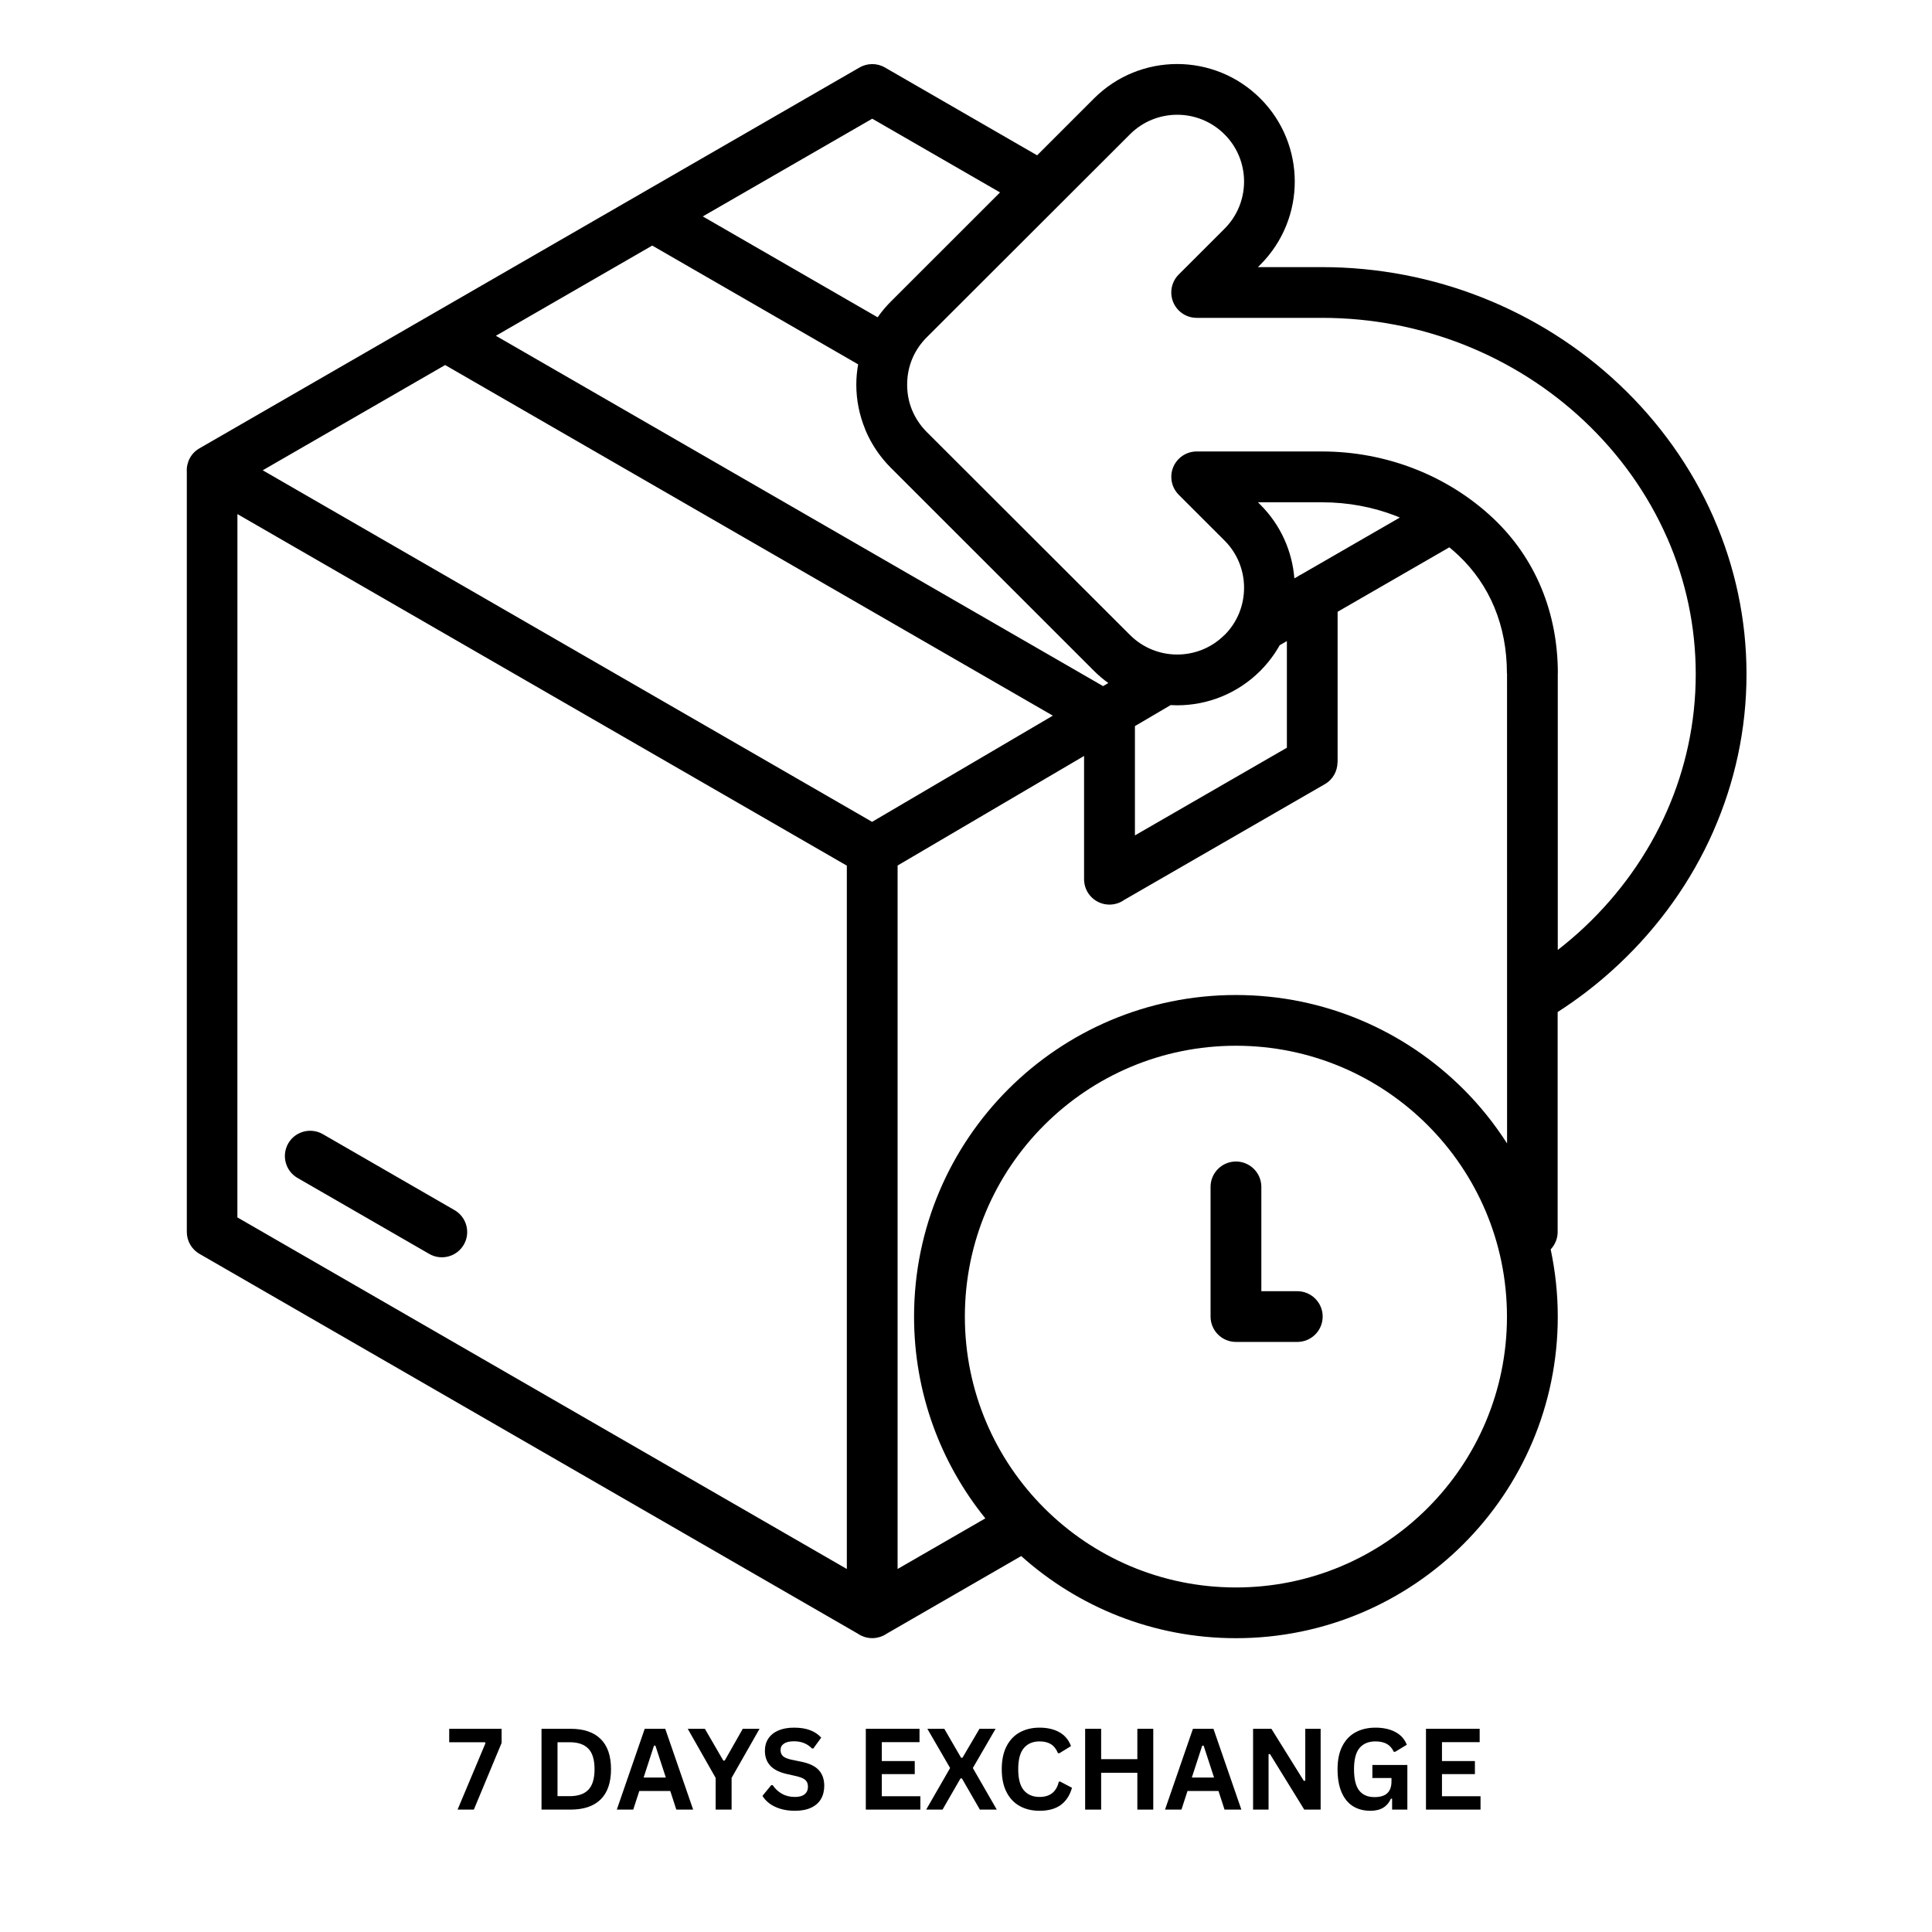 <svg xmlns="http://www.w3.org/2000/svg" xmlns:xlink="http://www.w3.org/1999/xlink" width="1024" zoomAndPan="magnify" viewBox="0 0 768 768" height="1024" preserveAspectRatio="xMidYMid meet"><defs><g></g><clipPath id="6a9acb0a63"><path d="M 74 25 L 694.684 25 L 694.684 651.234 L 74 651.234 Z M 74 25 " clip-rule="nonzero"></path></clipPath></defs><g clip-path="url(#6a9acb0a63)"><path fill="#000000" d="M 184.379 494.758 C 181.621 499.562 175.465 501.219 170.645 498.461 L 118.281 468.258 C 113.477 465.5 111.82 459.348 114.578 454.531 C 117.336 449.73 123.492 448.074 128.312 450.832 L 180.672 481.035 C 185.48 483.809 187.152 489.957 184.379 494.758 Z M 515.676 513.27 L 501.402 513.27 L 501.402 471.805 C 501.402 466.227 496.875 461.719 491.309 461.719 C 485.73 461.719 481.219 466.242 481.219 471.805 L 481.219 523.352 C 481.219 528.93 485.746 533.438 491.309 533.438 L 515.691 533.438 C 521.273 533.438 525.785 528.914 525.785 523.352 C 525.785 517.793 521.258 513.27 515.676 513.27 Z M 694.262 267.988 C 694.262 290.016 689.582 311.082 681.117 330.336 L 681.117 330.367 C 672.359 350.285 659.527 368.223 643.605 383.219 C 639.438 387.152 635.035 390.898 630.43 394.418 C 626.852 397.156 623.082 399.793 619.191 402.301 L 619.191 489.727 C 619.191 492.266 618.199 494.758 616.418 496.648 C 618.246 505.262 619.238 514.199 619.238 523.367 C 619.238 558.668 604.914 590.625 581.773 613.766 C 558.629 636.895 526.637 651.207 491.309 651.207 C 458.512 651.207 428.594 638.844 405.945 618.555 L 352.578 649.348 C 352.547 649.363 352.516 649.379 352.5 649.395 C 352.145 649.641 351.773 649.859 351.383 650.059 C 351.293 650.105 351.199 650.152 351.105 650.199 C 350.75 650.367 350.375 650.523 349.988 650.648 C 349.926 650.664 349.863 650.695 349.805 650.711 C 349.371 650.848 348.918 650.941 348.469 651.035 C 348.363 651.051 348.27 651.066 348.16 651.082 C 347.695 651.145 347.215 651.191 346.719 651.191 C 346.703 651.191 346.688 651.191 346.656 651.191 C 346.207 651.191 345.758 651.145 345.309 651.082 C 345.184 651.066 345.059 651.051 344.938 651.02 C 344.504 650.941 344.066 650.848 343.664 650.711 C 343.57 650.68 343.496 650.648 343.402 650.617 C 343.059 650.492 342.719 650.352 342.395 650.199 C 342.285 650.152 342.16 650.09 342.055 650.043 C 341.68 649.844 341.324 649.641 340.984 649.395 C 340.953 649.379 340.906 649.363 340.875 649.332 L 79.297 498.43 C 76.074 496.57 74.262 493.195 74.262 489.727 L 74.262 187.598 C 74.027 183.895 75.824 180.207 79.25 178.242 L 341.648 26.844 C 344.672 25.094 348.531 24.957 351.773 26.828 L 412.273 61.742 L 434.871 39.145 C 444 30.02 455.969 25.449 467.934 25.449 C 479.887 25.449 491.867 30.02 501 39.145 C 510.129 48.266 514.688 60.227 514.688 72.184 C 514.688 84.125 510.113 96.102 501 105.223 L 500.039 106.184 L 525.473 106.184 C 547.902 106.184 569.418 110.473 589.105 118.234 C 609.582 126.305 628.09 138.125 643.621 152.777 C 659.527 167.77 672.375 185.707 681.133 205.629 L 681.352 206.168 C 689.676 225.254 694.262 246.148 694.262 267.988 Z M 279.367 86.031 L 348.875 126.133 C 350.547 123.734 352.438 121.504 354.516 119.488 L 397.531 76.488 L 346.734 47.184 Z M 514.531 229.914 L 515.91 229.125 C 516.344 228.832 516.793 228.566 517.258 228.352 L 556.461 205.734 C 555.949 205.52 555.453 205.301 554.941 205.102 C 545.934 201.602 535.984 199.664 525.473 199.664 L 500.055 199.664 L 501.016 200.625 C 509.168 208.773 513.68 219.227 514.531 229.914 Z M 467.934 280.367 C 467.066 280.367 466.199 280.336 465.348 280.289 L 451.148 288.637 L 451.148 332.086 L 511.555 297.234 L 511.555 254.84 L 508.703 256.48 C 506.656 260.121 504.082 263.559 500.984 266.672 C 491.867 275.797 479.902 280.367 467.934 280.367 Z M 418.52 284.484 L 176.953 145.109 L 104.441 186.945 L 346.672 326.695 Z M 440.578 271.52 C 438.578 270.082 436.672 268.469 434.871 266.672 L 354.035 185.863 C 349.852 181.664 346.441 176.66 344.098 171.117 L 343.883 170.543 C 341.633 165.043 340.395 159.082 340.395 152.902 C 340.395 150.16 340.656 147.465 341.121 144.832 L 259.277 97.617 L 197.121 133.477 L 438.5 272.746 Z M 336.629 623.695 L 336.629 344.105 L 334.906 343.113 L 94.379 204.359 L 94.363 483.934 Z M 599.043 523.367 C 599.043 493.645 586.98 466.723 567.48 447.238 C 547.98 427.75 521.043 415.699 491.297 415.699 C 461.551 415.699 434.609 427.75 415.109 447.238 C 395.609 466.707 383.547 493.629 383.547 523.367 C 383.547 553.109 395.609 580.016 415.109 599.5 C 434.609 618.988 461.551 631.039 491.297 631.039 C 521.043 631.039 547.98 618.988 567.48 599.5 C 586.98 580.016 599.043 553.094 599.043 523.367 Z M 599.086 454.531 L 599.07 267.68 L 599.027 267.68 C 599.027 258.277 597.352 249.434 594.051 241.473 C 590.824 233.68 586.02 226.648 579.664 220.668 C 578.535 219.598 577.34 218.562 576.133 217.57 L 531.723 243.191 L 531.723 303.012 L 531.676 303.012 C 531.676 306.48 529.859 309.875 526.637 311.719 L 446.871 357.738 C 445.227 358.914 443.211 359.594 441.027 359.594 C 435.445 359.594 430.934 355.074 430.934 349.512 L 430.934 300.504 L 356.809 344.059 L 356.809 623.695 L 391.688 603.574 C 373.969 581.641 363.352 553.742 363.352 523.367 C 363.352 488.066 377.676 456.113 400.816 432.969 C 423.961 409.844 455.953 395.531 491.281 395.531 C 526.605 395.531 558.586 409.844 581.742 432.969 C 588.285 439.492 594.082 446.742 599.086 454.531 Z M 674.082 267.988 C 674.082 248.922 670.098 230.754 662.891 214.18 L 662.672 213.715 C 655 196.258 643.746 180.551 629.824 167.414 C 616.137 154.496 599.832 144.086 581.789 136.977 C 564.414 130.129 545.395 126.352 525.488 126.352 L 475.688 126.352 C 473.098 126.352 470.523 125.359 468.555 123.395 C 464.617 119.457 464.617 113.062 468.555 109.125 L 486.754 90.941 C 491.93 85.77 494.535 78.969 494.535 72.168 C 494.535 65.367 491.945 58.566 486.754 53.395 C 481.574 48.223 474.77 45.617 467.965 45.617 C 461.16 45.617 454.355 48.207 449.18 53.395 L 368.684 133.801 C 366.125 136.281 364.047 139.254 362.668 142.539 C 361.336 145.668 360.605 149.184 360.605 152.918 C 360.605 156.496 361.273 159.84 362.5 162.859 L 362.668 163.246 C 363.988 166.359 365.895 169.18 368.234 171.566 L 449.18 252.406 C 454.355 257.582 461.16 260.184 467.965 260.184 C 474.77 260.184 481.574 257.594 486.754 252.406 L 486.801 252.406 C 491.961 247.266 494.535 240.465 494.535 233.633 C 494.535 226.832 491.945 220.031 486.754 214.859 L 468.711 196.828 C 466.805 194.984 465.609 192.414 465.609 189.551 C 465.609 183.973 470.137 179.465 475.699 179.465 L 525.504 179.465 C 538.465 179.465 550.879 181.914 562.227 186.328 C 574.055 190.93 584.672 197.664 593.523 206 C 602 213.992 608.402 223.363 612.715 233.742 C 617.07 244.242 619.27 255.691 619.27 267.68 L 619.238 267.68 L 619.238 377.625 C 622.914 374.762 626.477 371.738 629.855 368.547 C 643.793 355.414 655.031 339.707 662.703 322.25 C 670.02 305.566 674.082 287.227 674.082 267.988 Z M 599.027 267.68 Z M 599.027 267.68 " fill-opacity="1" fill-rule="nonzero"></path></g><g fill="#000000" fill-opacity="1"><g transform="translate(177.691, 719.345)"><g><path d="M 10.672 0 L 4.203 0 L 15.266 -26.328 L 15.141 -26.781 L 0.875 -26.781 L 0.875 -32.125 L 21.703 -32.125 L 21.703 -26.5 Z M 10.672 0 "></path></g></g><g transform="translate(200.477, 719.345)"><g></g></g><g transform="translate(211.09, 719.345)"><g><path d="M 15.734 -32.125 C 20.953 -32.125 24.93 -30.773 27.672 -28.078 C 30.422 -25.379 31.797 -21.375 31.797 -16.062 C 31.797 -10.758 30.422 -6.754 27.672 -4.047 C 24.93 -1.348 20.953 0 15.734 0 L 4.172 0 L 4.172 -32.125 Z M 15.359 -5.344 C 18.672 -5.344 21.145 -6.188 22.781 -7.875 C 24.426 -9.57 25.25 -12.301 25.25 -16.062 C 25.25 -19.82 24.426 -22.547 22.781 -24.234 C 21.145 -25.93 18.672 -26.781 15.359 -26.781 L 10.531 -26.781 L 10.531 -5.344 Z M 15.359 -5.344 "></path></g></g></g><g fill="#000000" fill-opacity="1"><g transform="translate(244.708, 719.345)"><g><path d="M 30.828 0 L 24.141 0 L 21.734 -7.406 L 9.422 -7.406 L 7.016 0 L 0.484 0 L 11.578 -32.125 L 19.734 -32.125 Z M 15.266 -25.422 L 11.141 -12.75 L 19.969 -12.75 L 15.828 -25.422 Z M 15.266 -25.422 "></path></g></g></g><g fill="#000000" fill-opacity="1"><g transform="translate(273.229, 719.345)"><g><path d="M 17.594 0 L 11.25 0 L 11.25 -12.609 L 0.156 -32.125 L 6.969 -32.125 L 14.297 -19.484 L 14.859 -19.484 L 22.031 -32.125 L 28.703 -32.125 L 17.594 -12.609 Z M 17.594 0 "></path></g></g></g><g fill="#000000" fill-opacity="1"><g transform="translate(301.793, 719.345)"><g><path d="M 14.234 0.469 C 12.016 0.469 10.035 0.191 8.297 -0.359 C 6.555 -0.91 5.109 -1.633 3.953 -2.531 C 2.797 -3.426 1.91 -4.406 1.297 -5.469 L 4.797 -9.734 L 5.344 -9.734 C 6.312 -8.297 7.535 -7.148 9.016 -6.297 C 10.504 -5.453 12.242 -5.031 14.234 -5.031 C 15.93 -5.031 17.211 -5.391 18.078 -6.109 C 18.941 -6.828 19.375 -7.816 19.375 -9.078 C 19.375 -9.836 19.234 -10.473 18.953 -10.984 C 18.68 -11.492 18.223 -11.93 17.578 -12.297 C 16.93 -12.672 16.062 -12.988 14.969 -13.25 L 10.828 -14.188 C 7.941 -14.852 5.789 -15.953 4.375 -17.484 C 2.969 -19.016 2.266 -21 2.266 -23.438 C 2.266 -25.258 2.719 -26.859 3.625 -28.234 C 4.531 -29.609 5.852 -30.676 7.594 -31.438 C 9.332 -32.195 11.41 -32.578 13.828 -32.578 C 16.297 -32.578 18.41 -32.25 20.172 -31.594 C 21.941 -30.945 23.438 -29.953 24.656 -28.609 L 21.516 -24.297 L 20.969 -24.297 C 20.051 -25.254 19.004 -25.969 17.828 -26.438 C 16.66 -26.914 15.328 -27.156 13.828 -27.156 C 12.078 -27.156 10.75 -26.848 9.844 -26.234 C 8.938 -25.617 8.484 -24.77 8.484 -23.688 C 8.484 -22.676 8.801 -21.867 9.438 -21.266 C 10.07 -20.672 11.176 -20.203 12.75 -19.859 L 16.969 -18.984 C 20.082 -18.328 22.344 -17.207 23.75 -15.625 C 25.156 -14.051 25.859 -12 25.859 -9.469 C 25.859 -7.457 25.426 -5.707 24.562 -4.219 C 23.695 -2.738 22.395 -1.586 20.656 -0.766 C 18.914 0.055 16.773 0.469 14.234 0.469 Z M 14.234 0.469 "></path></g></g><g transform="translate(329.391, 719.345)"><g></g></g><g transform="translate(340.003, 719.345)"><g><path d="M 10.531 -14.109 L 10.531 -5.312 L 25.859 -5.312 L 25.859 0 L 4.172 0 L 4.172 -32.125 L 25.516 -32.125 L 25.516 -26.812 L 10.531 -26.812 L 10.531 -19.297 L 23.625 -19.297 L 23.625 -14.109 Z M 10.531 -14.109 "></path></g></g><g transform="translate(367.623, 719.345)"><g><path d="M 7.047 0 L 0.547 0 L 10.062 -16.531 L 1.016 -32.125 L 7.75 -32.125 L 14.422 -20.609 L 14.969 -20.609 L 21.734 -32.125 L 28.141 -32.125 L 19.094 -16.531 L 28.609 0 L 21.891 0 L 14.75 -12.391 L 14.188 -12.391 Z M 7.047 0 "></path></g></g></g><g fill="#000000" fill-opacity="1"><g transform="translate(395.682, 719.345)"><g><path d="M 17.562 0.469 C 14.602 0.469 11.992 -0.145 9.734 -1.375 C 7.473 -2.613 5.707 -4.469 4.438 -6.938 C 3.164 -9.406 2.531 -12.445 2.531 -16.062 C 2.531 -19.676 3.164 -22.719 4.438 -25.188 C 5.707 -27.656 7.473 -29.504 9.734 -30.734 C 11.992 -31.961 14.602 -32.578 17.562 -32.578 C 20.645 -32.578 23.266 -31.973 25.422 -30.766 C 27.586 -29.555 29.133 -27.719 30.062 -25.25 L 25.422 -22.406 L 24.875 -22.438 C 24.188 -24.102 23.25 -25.297 22.062 -26.016 C 20.883 -26.742 19.383 -27.109 17.562 -27.109 C 14.895 -27.109 12.812 -26.223 11.312 -24.453 C 9.82 -22.691 9.078 -19.895 9.078 -16.062 C 9.078 -12.238 9.82 -9.441 11.312 -7.672 C 12.812 -5.91 14.895 -5.031 17.562 -5.031 C 21.727 -5.031 24.281 -7.062 25.219 -11.125 L 25.781 -11.125 L 30.453 -8.672 C 29.578 -5.629 28.078 -3.344 25.953 -1.812 C 23.828 -0.289 21.031 0.469 17.562 0.469 Z M 17.562 0.469 "></path></g></g><g transform="translate(427.191, 719.345)"><g><path d="M 24.922 -20.047 L 24.922 -32.125 L 31.25 -32.125 L 31.25 0 L 24.922 0 L 24.922 -14.641 L 10.531 -14.641 L 10.531 0 L 4.172 0 L 4.172 -32.125 L 10.531 -32.125 L 10.531 -20.047 Z M 24.922 -20.047 "></path></g></g><g transform="translate(462.633, 719.345)"><g><path d="M 30.828 0 L 24.141 0 L 21.734 -7.406 L 9.422 -7.406 L 7.016 0 L 0.484 0 L 11.578 -32.125 L 19.734 -32.125 Z M 15.266 -25.422 L 11.141 -12.75 L 19.969 -12.75 L 15.828 -25.422 Z M 15.266 -25.422 "></path></g></g><g transform="translate(493.944, 719.345)"><g><path d="M 10.328 0 L 4.172 0 L 4.172 -32.125 L 11.453 -32.125 L 24.344 -11.422 L 24.922 -11.516 L 24.922 -32.125 L 31.031 -32.125 L 31.031 0 L 24.516 0 L 10.875 -22.109 L 10.328 -22.016 Z M 10.328 0 "></path></g></g><g transform="translate(529.166, 719.345)"><g><path d="M 15.594 0.469 C 12.914 0.469 10.598 -0.141 8.641 -1.359 C 6.691 -2.586 5.188 -4.438 4.125 -6.906 C 3.062 -9.375 2.531 -12.426 2.531 -16.062 C 2.531 -19.727 3.164 -22.789 4.438 -25.25 C 5.707 -27.719 7.473 -29.555 9.734 -30.766 C 12.004 -31.973 14.633 -32.578 17.625 -32.578 C 20.695 -32.578 23.316 -32.004 25.484 -30.859 C 27.648 -29.723 29.176 -28.031 30.062 -25.781 L 25.422 -22.969 L 24.875 -22.984 C 24.219 -24.422 23.289 -25.469 22.094 -26.125 C 20.895 -26.781 19.406 -27.109 17.625 -27.109 C 14.852 -27.109 12.734 -26.234 11.266 -24.484 C 9.805 -22.734 9.078 -19.926 9.078 -16.062 C 9.078 -12.176 9.758 -9.352 11.125 -7.594 C 12.5 -5.844 14.523 -4.969 17.203 -4.969 C 19.516 -4.969 21.219 -5.488 22.312 -6.531 C 23.414 -7.57 23.969 -9.125 23.969 -11.188 L 23.969 -12.562 L 16.375 -12.562 L 16.375 -17.734 L 30.281 -17.734 L 30.281 0 L 24.219 0 L 24.219 -4.312 L 23.75 -4.375 C 23.094 -2.832 22.094 -1.641 20.75 -0.797 C 19.414 0.047 17.695 0.469 15.594 0.469 Z M 15.594 0.469 "></path></g></g><g transform="translate(562.674, 719.345)"><g><path d="M 10.531 -14.109 L 10.531 -5.312 L 25.859 -5.312 L 25.859 0 L 4.172 0 L 4.172 -32.125 L 25.516 -32.125 L 25.516 -26.812 L 10.531 -26.812 L 10.531 -19.297 L 23.625 -19.297 L 23.625 -14.109 Z M 10.531 -14.109 "></path></g></g></g></svg>